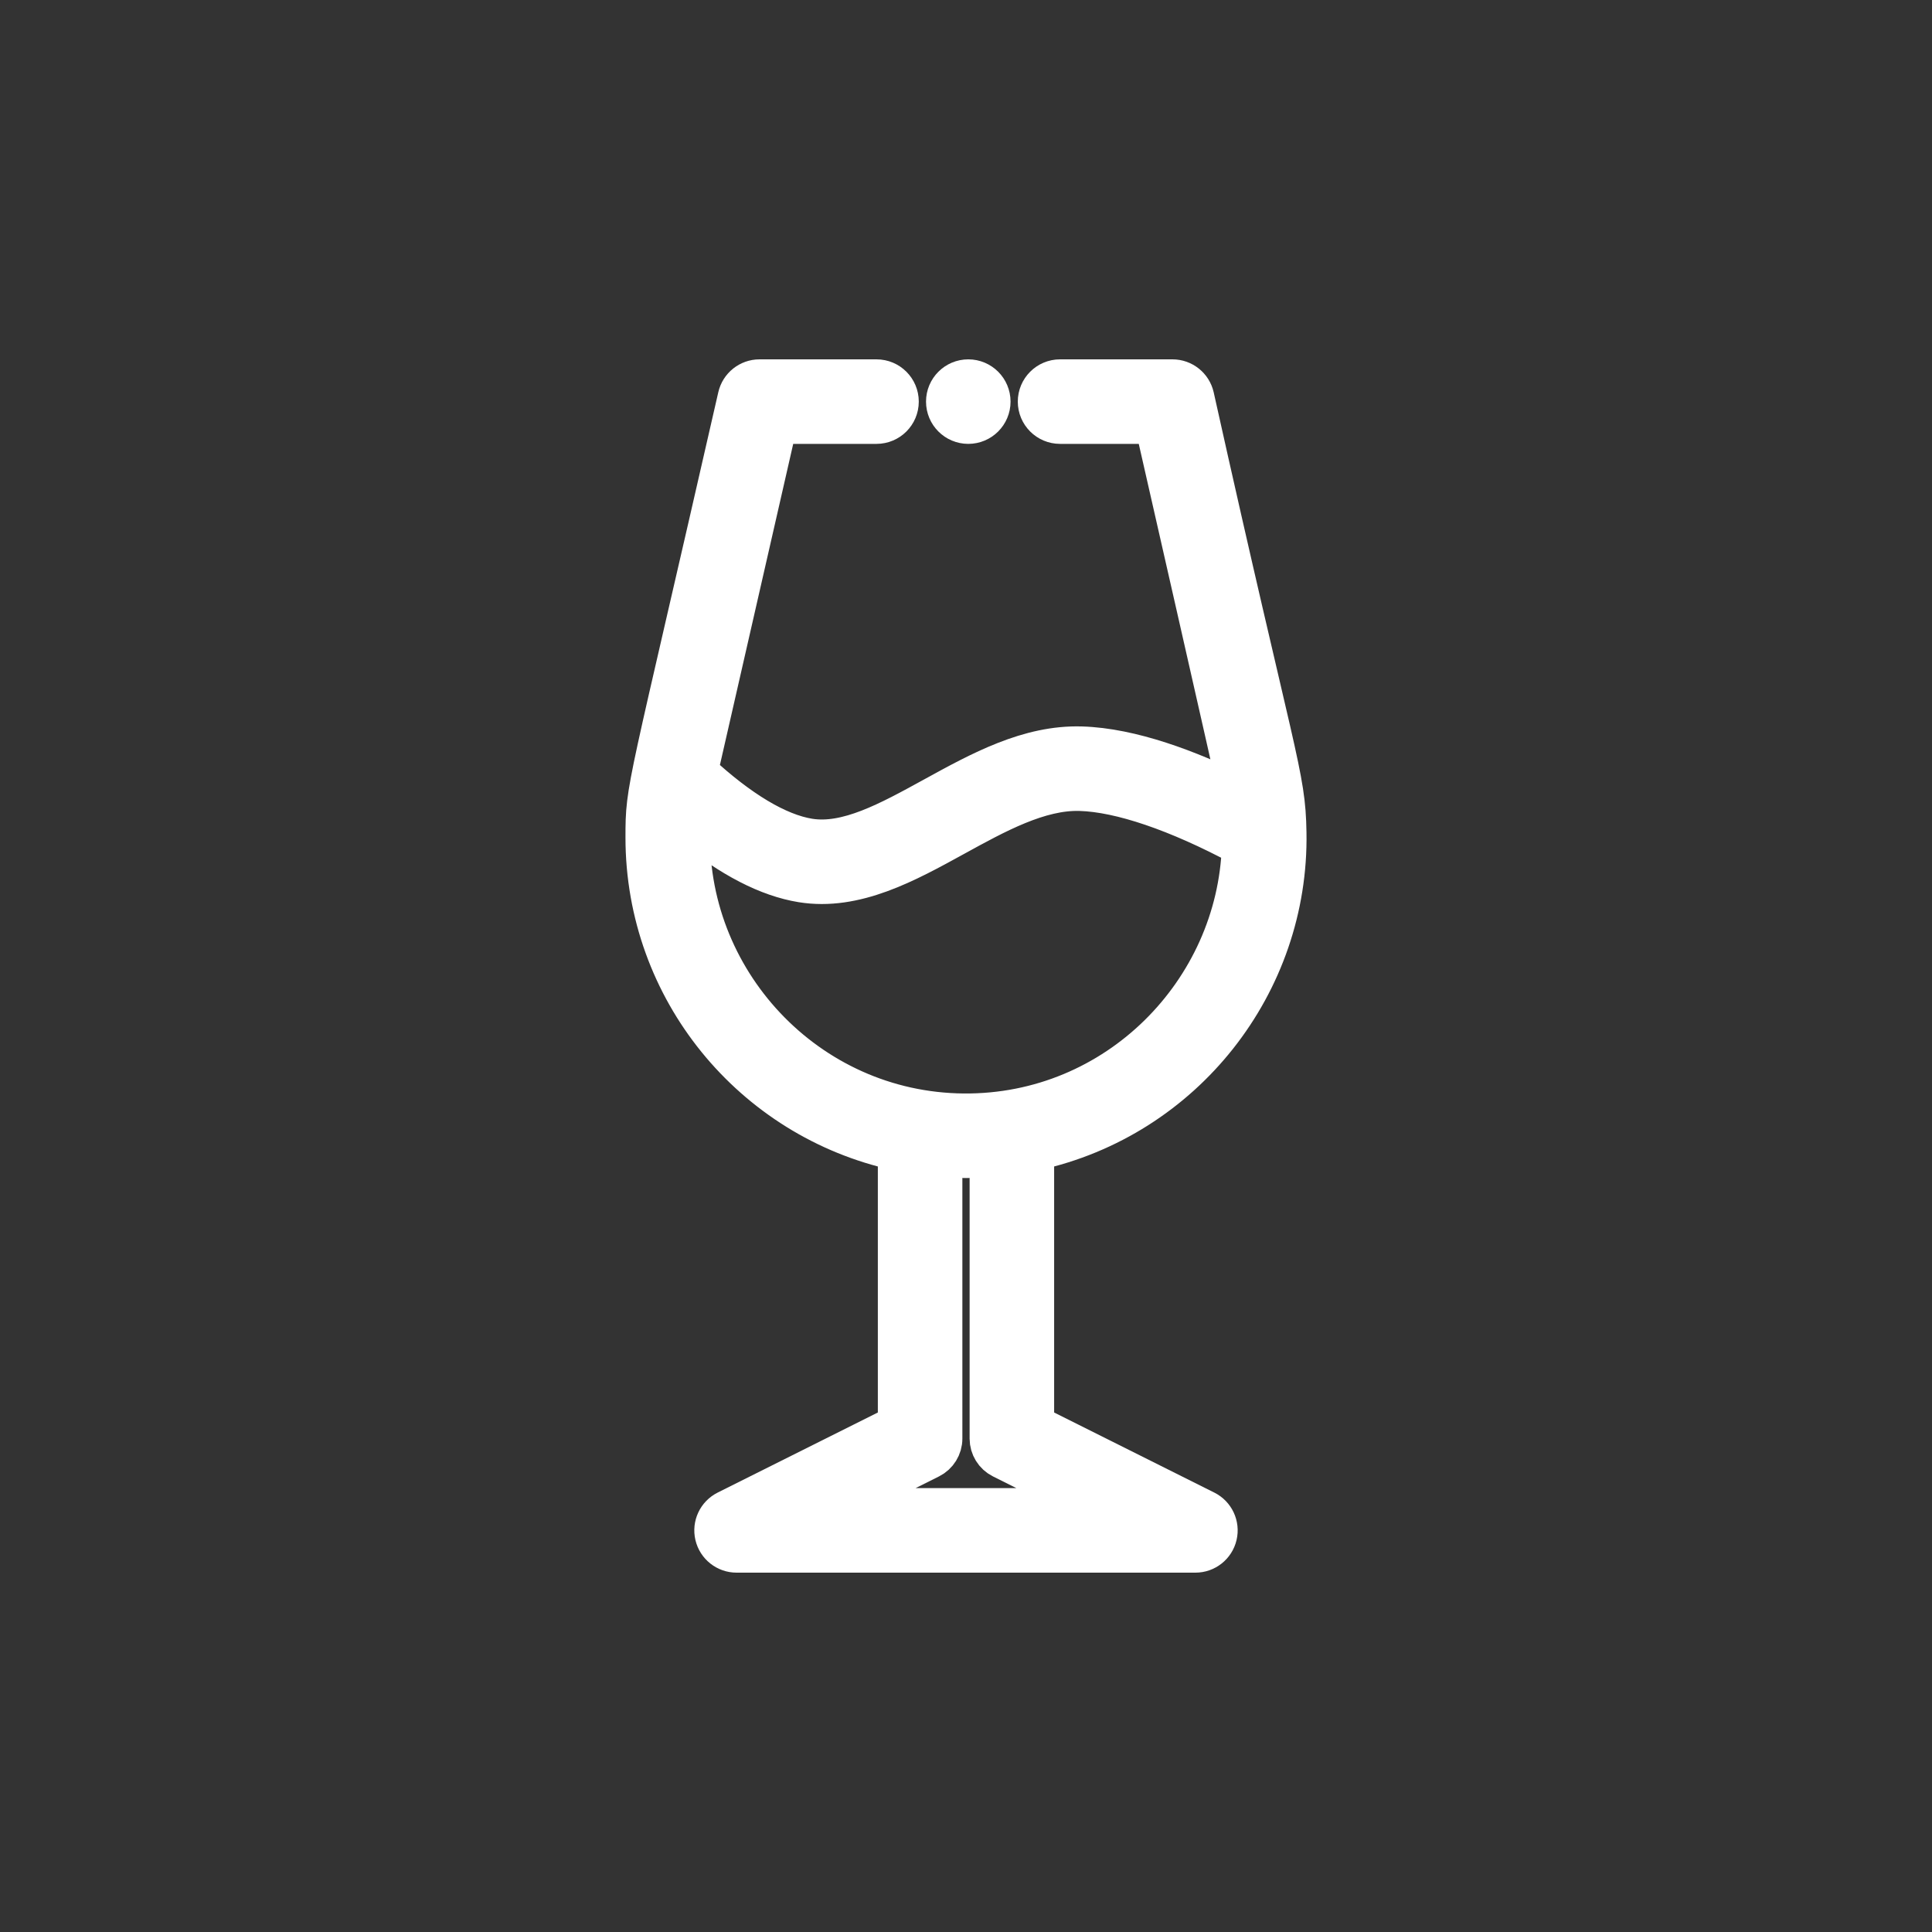 <?xml version="1.0" encoding="utf-8"?>
<!-- Generator: Adobe Illustrator 16.0.3, SVG Export Plug-In . SVG Version: 6.00 Build 0)  -->
<!DOCTYPE svg PUBLIC "-//W3C//DTD SVG 1.1//EN" "http://www.w3.org/Graphics/SVG/1.1/DTD/svg11.dtd">
<svg version="1.1" id="Layer_1" xmlns="http://www.w3.org/2000/svg" xmlns:xlink="http://www.w3.org/1999/xlink" x="0px" y="0px"
	 width="800px" height="800px" viewBox="0 0 800 800" enable-background="new 0 0 800 800" xml:space="preserve">
<rect x="0" y="0" width="800" height="800" fill="#333333" stroke="none"/>
<g>
	<path fill="#FFFFFF" stroke="#FFFFFF" stroke-width="16" stroke-miterlimit="10" d="M266.995,346.8
		c0,63.216,44.287,116.754,104.5,129.928v113.102l-70.749,35.373c-3.939,1.972-6.008,6.395-4.998,10.681
		c1.014,4.29,4.844,7.317,9.247,7.317h190c4.406,0,8.236-3.027,9.244-7.317c1.016-4.286-1.053-8.705-4.998-10.681l-70.746-35.373
		V476.727c61.893-13.545,105.621-69.164,104.49-132.009c-0.396-24.386-4.197-27.521-38.23-180.534
		c-0.982-4.319-4.826-7.385-9.26-7.385h-46.549c-5.248,0-9.5,4.253-9.5,9.5c0,5.248,4.252,9.5,9.5,9.5h38.977
		c0,0,34.199,150.216,34.586,152.594c-19.977-9.818-43.949-18.979-64.73-19.59c-21.941-0.66-42.008,10.367-61.397,21.021
		c-18.375,10.098-35.729,19.635-51.362,17.098c-12.914-2.094-28.667-11.53-45.763-27.361L322.074,175.8h40.872
		c5.247,0,9.5-4.252,9.5-9.5s-4.253-9.5-9.5-9.5h-48.45c-4.431,0-8.274,3.064-9.262,7.385
		C267.326,330.353,266.995,325.242,266.995,346.8z M454.754,624.199H345.237l40.007-20.002c3.219-1.61,5.251-4.901,5.251-8.498
		V479.45c3.158,0.223,6.331,0.35,9.5,0.35c3.169,0,6.343-0.126,9.5-0.35v116.249c0,3.601,2.035,6.888,5.252,8.498L454.754,624.199z
		 M395.531,346.477c17.159-9.426,34.897-19.179,51.686-18.681c16.707,0.489,40.254,8.52,66.713,22.688
		c-1.963,59.694-51.531,110.819-114.883,110.304c-64.838-0.522-115.574-55.475-112.942-118.765
		c16.417,13.435,31.795,21.371,45.87,23.653C354.232,369.292,375.577,357.442,395.531,346.477z"/>
	<path fill="#FFFFFF" stroke="#FFFFFF" stroke-width="16" stroke-miterlimit="10" d="M410.446,166.3c0,5.248-4.254,9.5-9.5,9.5
		c-5.248,0-9.5-4.252-9.5-9.5c0-5.247,4.253-9.5,9.5-9.5C406.192,156.8,410.446,161.052,410.446,166.3z"/>
</g>
</svg>
